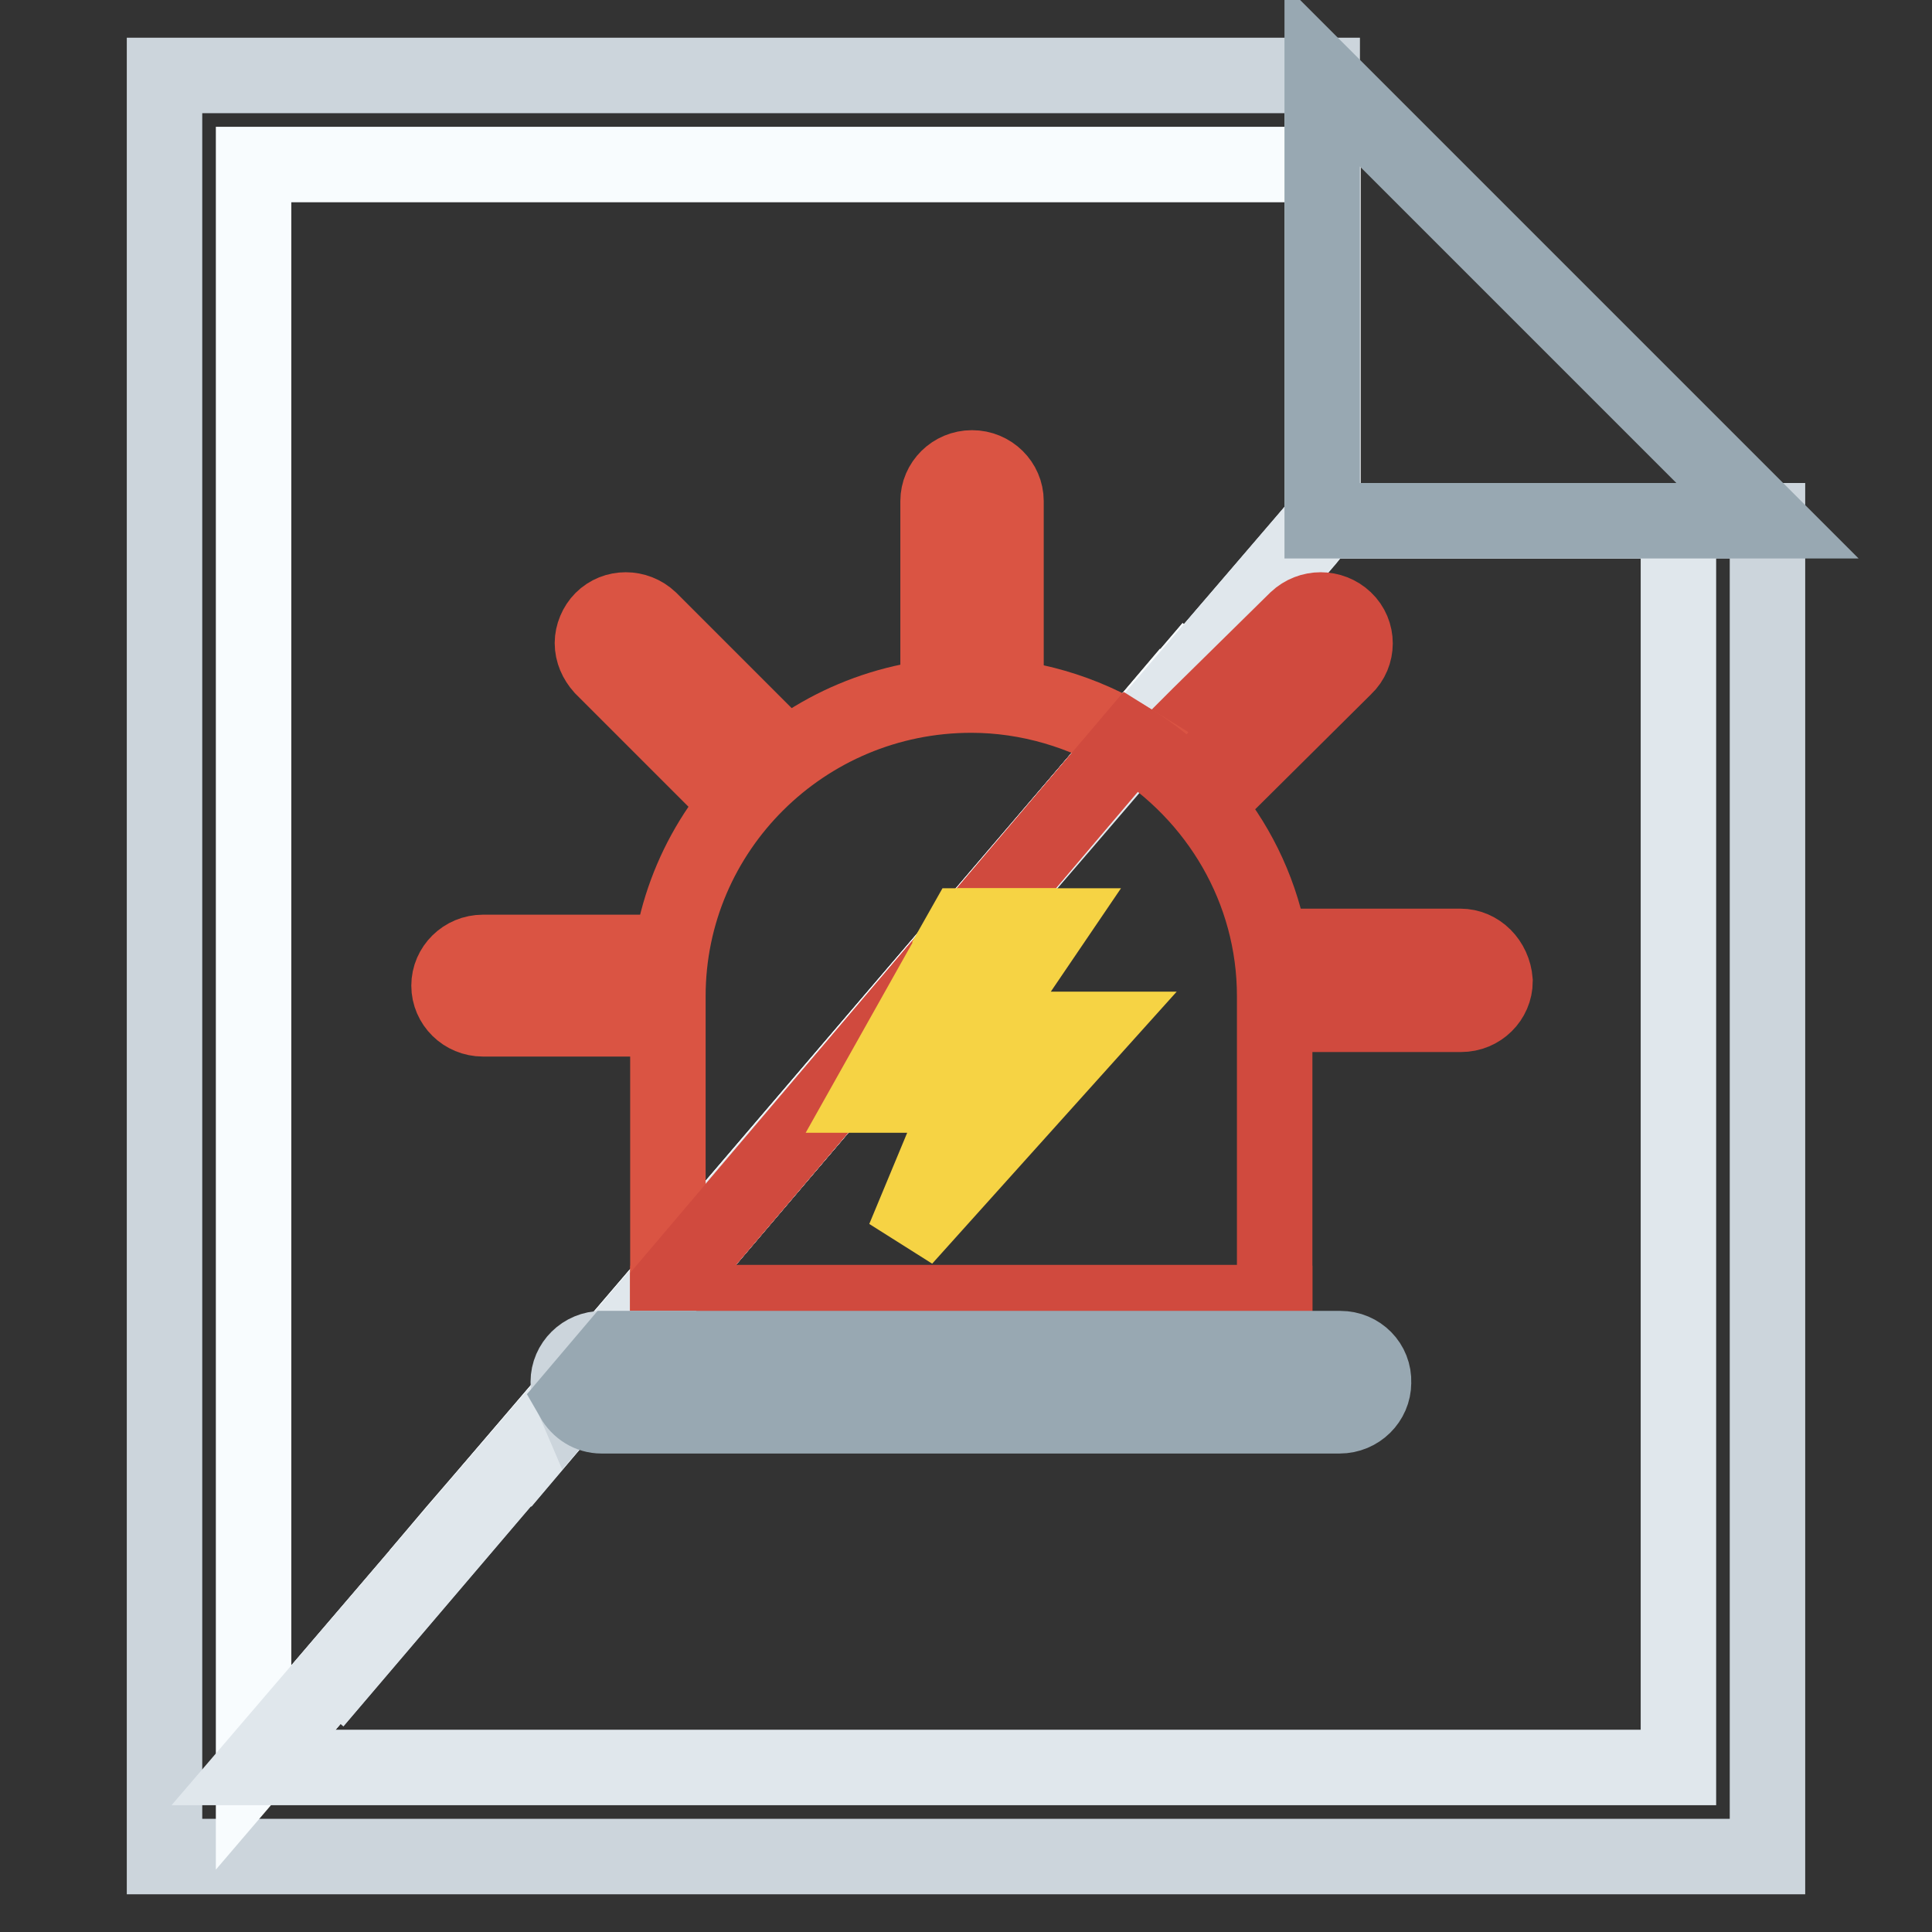 <?xml version="1.0" encoding="utf-8"?>
<!-- Svg Vector Icons : http://www.onlinewebfonts.com/icon -->
<!DOCTYPE svg PUBLIC "-//W3C//DTD SVG 1.1//EN" "http://www.w3.org/Graphics/SVG/1.1/DTD/svg11.dtd">
<svg version="1.1" xmlns="http://www.w3.org/2000/svg" xmlns:xlink="http://www.w3.org/1999/xlink" x="0px" y="0px" viewBox="0 0 256 256" enable-background="new 0 0 256 256" xml:space="preserve">
<rect x="0" y="0" width="256" height="256" fill="#333333" stroke="none"/>
<g> <path stroke-width="10" fill-opacity="0" stroke="#ccd5dc"  d="M71.1,191l8.9-10.4l1.2-1.5L71.1,191z"/> <path stroke-width="10" fill-opacity="0" stroke="#ccd5dc"  d="M175.2,69l-2.1,2.5L131,120.5l-3.6,4.2l0-0.1l-0.1,0.1l-33.8,39.8l-16,18.9L63,200.5l14.6-17.1l-11,13 l11-13l2.4-2.8L71.1,191l-29.4,34.5L71.1,191l-2.7,3.1l2.7-3.1l10.1-11.9l45.7-53.8l-62.2,72.6l-31.1,36.3l31.1-36.3l0,0l-9.3,10.8 l9.6-11.2l92-107.6l3.5-4.1l-3.4,4l0.5-0.6l-17.5,20.6l-12.6,14.9l3.6-4.2l9.5-11l22.8-26.6l-22.8,26.6l32.6-38L175.2,69V10H21.8 v236h212.4V69H175.2z"/> <path stroke-width="10" fill-opacity="0" stroke="#ccd5dc"  d="M127.4,124.8L157,89.9L65,197.5l62.1-72.4L127.4,124.8z M64.7,197.9L64.7,197.9l0.3-0.3L64.7,197.9z  M157.6,89.2l-0.5,0.6l-17,20L157.6,89.2z M93.6,164.5l33.8-39.8l-0.1,0.1L93.6,164.5z"/> <path stroke-width="10" fill-opacity="0" stroke="#f8fcfe"  d="M60.4,203l-1.9,2.3l6.5-7.6l-0.2,0.3l0.2-0.3l62.2-72.5l0,0l-44.7,52.1L65,197.5L60.4,203z"/> <path stroke-width="10" fill-opacity="0" stroke="#f8fcfe"  d="M82.4,177.3l44.7-52.2l0.3-0.3L157,89.9L65.4,197.1L82.4,177.3z"/> <path stroke-width="10" fill-opacity="0" stroke="#f8fcfe"  d="M33.6,21.8v212.4l24.8-29l-3,3.5l4.9-5.8l5-5.8L157,89.9l3.5-4.1l-3.4,4l0.5-0.6l-16.1,19l-14,16.5 l13.1-15.3l22.8-26.6l-22.8,26.6l32.6-38l2.1-2.5V21.8H33.6z"/> <path stroke-width="10" fill-opacity="0" stroke="#f8fcfe"  d="M157.1,89.8l-15.7,18.4l16.1-19L157.1,89.8z"/> <path stroke-width="10" fill-opacity="0" stroke="#e0e7ec"  d="M127.3,124.9l-33.7,39.6l34.1-40.1L127.3,124.9z M80,180.6l1.2-1.5L71.1,191L80,180.6z"/> <path stroke-width="10" fill-opacity="0" stroke="#e0e7ec"  d="M175.2,69l-47.5,55.4l-34.1,40.1l-16,18.9L63,200.5l14.6-17.1l-11,13l11-13l2.4-2.8L71.1,191l-29.4,34.5 L71.1,191l-2.7,3.1l2.7-3.1l10.1-11.9l45.7-53.8l-62.2,72.6l-31.1,36.3h188.8V69H175.2z"/> <path stroke-width="10" fill-opacity="0" stroke="#98a8b2"  d="M222.4,57.2L187,21.8L175.2,10v59h59L222.4,57.2z"/> <path stroke-width="10" fill-opacity="0" stroke="#da5443"  d="M92.6,101.2l0.4,0.4l0.4-0.4c1.9-2.1,3.7-3.9,5.6-5.4l0.4-0.4L86.1,82.1c-1.8-1.7-4.6-1.7-6.3,0 c-0.8,0.8-1.3,2-1.3,3.1c0,1.2,0.5,2.3,1.3,3.2L92.6,101.2L92.6,101.2z"/> <path stroke-width="10" fill-opacity="0" stroke="#d04a3e"  d="M164.7,101l0.4,0.4l13.1-13c1.8-1.7,1.8-4.6,0-6.3c0,0,0,0,0,0c-1.8-1.7-4.6-1.7-6.4,0L159,94.7l-0.4,0.4 l0.4,0.4C161.1,97.2,163,99,164.7,101L164.7,101z"/> <path stroke-width="10" fill-opacity="0" stroke="#da5443"  d="M128.7,85.3c1.4,0,2.7,0.1,4,0.2l0.6,0.1V66.4c0-2.4-2-4.4-4.5-4.4s-4.5,2-4.5,4.4v19.1l0.6,0 C126.1,85.4,127.4,85.3,128.7,85.3z M81.6,131.7c0-1.6,0.1-3.2,0.3-4.9l0.1-0.6h-18c-2.5,0-4.5,2-4.5,4.4s2,4.4,4.5,4.4h17.7V131.7 z"/> <path stroke-width="10" fill-opacity="0" stroke="#d04a3e"  d="M193.5,125.4h-18l0.1,0.6c0.2,1.6,0.3,3.3,0.3,4.9v3.5h17.7c2.5,0,4.5-2,4.5-4.4 C197.9,127.4,195.9,125.4,193.5,125.4L193.5,125.4z"/> <path stroke-width="10" fill-opacity="0" stroke="#c73926"  d="M88.5,172.7h80.4v6H88.5V172.7z"/> <path stroke-width="10" fill-opacity="0" stroke="#da5443"  d="M128.7,92.1c-22.2,0-40.2,17.9-40.2,39.9v38.5l61.4-72.3C143.6,94.3,136.2,92.1,128.7,92.1z"/> <path stroke-width="10" fill-opacity="0" stroke="#d04a3e"  d="M149.9,98.2l-61.4,72.3v2.1h80.4V132C168.9,117.8,161.3,105.3,149.9,98.2L149.9,98.2z"/> <path stroke-width="10" fill-opacity="0" stroke="#ccd5dc"  d="M79.8,178.7c-2.5,0-4.5,2-4.5,4.4c0,0.8,0.3,1.5,0.6,2.2l5.6-6.6H79.8L79.8,178.7z"/> <path stroke-width="10" fill-opacity="0" stroke="#98a8b2"  d="M177.6,178.7H81.5l-5.6,6.6c0.8,1.4,2.2,2.3,3.8,2.3h97.8c2.5,0,4.5-2,4.5-4.4 C182.1,180.7,180.1,178.7,177.6,178.7L177.6,178.7z"/> <path stroke-width="10" fill-opacity="0" stroke="#f6d344"  d="M127.8,122.7l-2.6,4.6l3.9-4.6H127.8z"/> <path stroke-width="10" fill-opacity="0" stroke="#f6d344"  d="M139.1,122.7h-9.9l-3.9,4.6l-10,17.8h12.4l-7.9,19l24.9-27.7h-14.9L139.1,122.7z"/></g>
</svg>